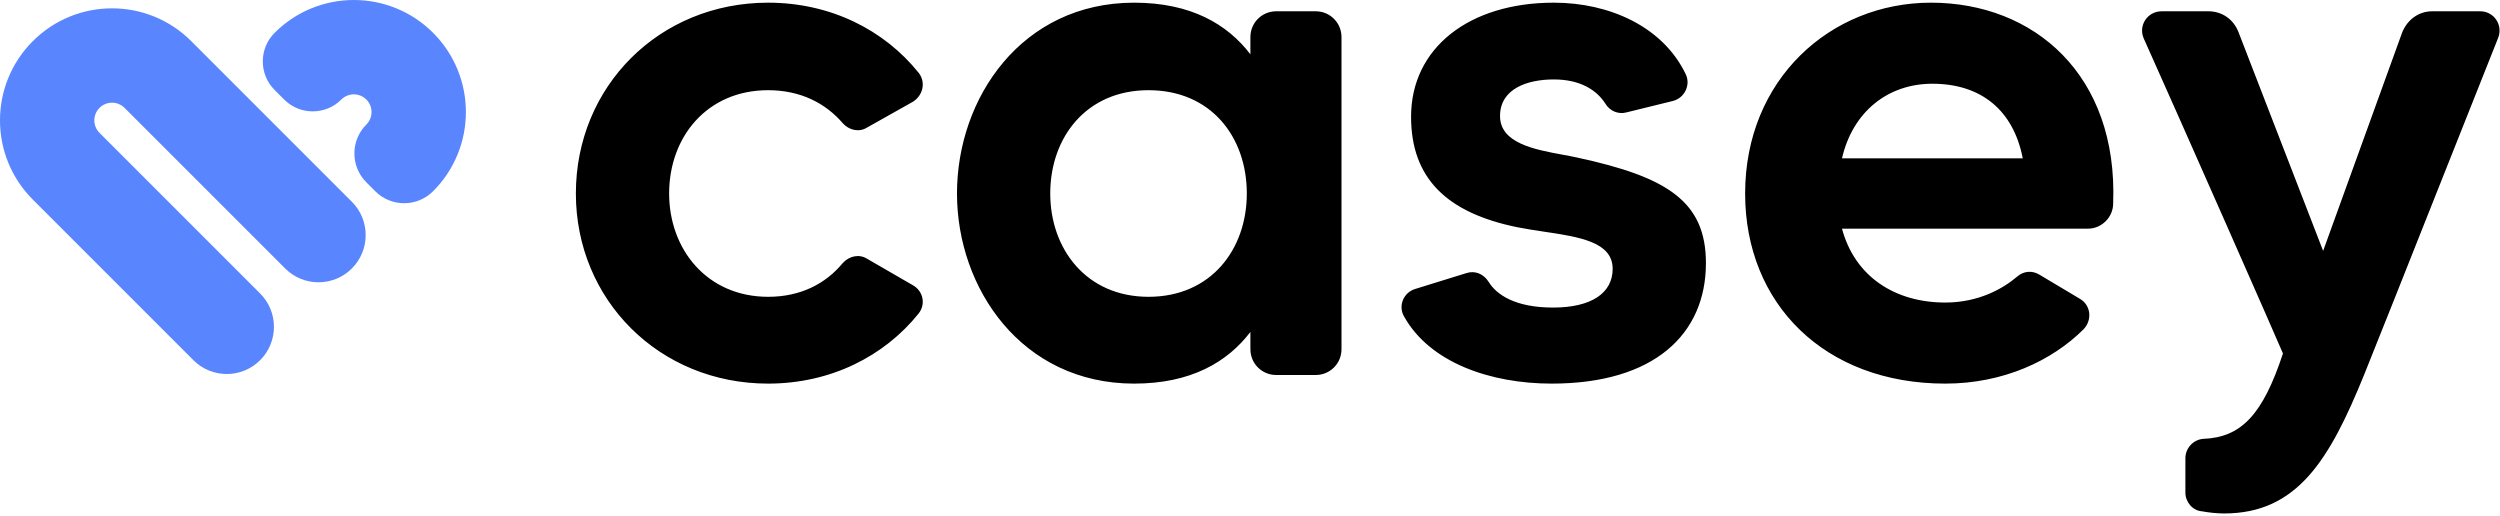 <svg width="460" height="95" viewBox="0 0 460 95" fill="none" xmlns="http://www.w3.org/2000/svg">
<path fill-rule="evenodd" clip-rule="evenodd" d="M67.41 22.916C64.474 25.852 64.474 30.613 67.41 33.549L69.052 35.19C71.988 38.127 76.749 38.127 79.685 35.19C87.735 27.14 87.735 14.088 79.685 6.038C71.635 -2.012 58.583 -2.012 50.533 6.038C47.627 8.944 47.627 13.655 50.533 16.561L52.285 18.313C55.191 21.218 59.902 21.218 62.807 18.313C64.079 17.042 66.139 17.042 67.41 18.313C68.681 19.584 68.681 21.645 67.41 22.916ZM35.19 7.571C27.14 -0.479 14.088 -0.479 6.038 7.571C-2.013 15.621 -2.013 28.673 6.038 36.724L35.589 66.275C38.979 69.665 44.474 69.665 47.864 66.275C51.254 62.886 51.254 57.39 47.864 54.001L18.312 24.449C17.041 23.178 17.041 21.117 18.312 19.846C19.583 18.575 21.644 18.575 22.915 19.846L52.467 49.398C55.856 52.787 61.352 52.787 64.742 49.398C68.131 46.008 68.131 40.513 64.742 37.123L35.19 7.571Z" fill="#5985FE"/>
<path fill-rule="evenodd" clip-rule="evenodd" d="M155.064 48.408C151.896 52.236 147.276 54.612 141.336 54.612C130.116 54.612 123.12 45.9 123.12 35.604C123.12 25.176 130.116 16.596 141.336 16.596C147.276 16.596 151.896 18.972 155.064 22.668C156.252 23.988 158.1 24.384 159.552 23.46L168 18.708C169.848 17.52 170.376 15.144 169.056 13.428C162.72 5.508 152.82 0.492 141.336 0.492C121.272 0.492 105.96 15.936 105.96 35.604C105.96 55.14 121.272 70.584 141.336 70.584C152.82 70.584 162.72 65.568 169.056 57.648C170.376 55.932 169.848 53.556 168 52.5L159.552 47.616C158.1 46.692 156.252 47.088 155.064 48.408ZM230.073 6.828C230.073 4.188 232.185 2.076 234.825 2.076H242.085C244.725 2.076 246.837 4.188 246.837 6.828V64.248C246.837 66.888 244.725 69 242.085 69H234.825C232.185 69 230.073 66.888 230.073 64.248V61.08C225.849 66.624 219.117 70.584 208.689 70.584C187.965 70.584 176.085 53.028 176.085 35.604C176.085 18.048 187.965 0.492 208.689 0.492C219.117 0.492 225.849 4.452 230.073 9.996V6.828ZM211.329 54.612C222.813 54.612 229.413 45.9 229.413 35.604C229.413 25.176 222.813 16.596 211.329 16.596C199.845 16.596 193.245 25.308 193.245 35.604C193.245 45.768 199.845 54.612 211.329 54.612ZM313.89 48.408C313.89 37.056 306.762 32.568 290.262 29.004C289.419 28.815 288.483 28.642 287.504 28.461C282.346 27.51 276.006 26.34 276.006 21.348C276.006 16.332 281.022 14.616 285.906 14.616C290.79 14.616 293.826 16.596 295.41 19.104C296.202 20.424 297.786 21.084 299.238 20.688L307.818 18.576C309.93 18.048 311.118 15.672 310.194 13.692C305.97 4.848 296.07 0.492 285.906 0.492C270.33 0.492 259.638 8.808 259.638 21.48C259.638 32.832 266.238 39.168 279.174 41.808C280.776 42.129 282.449 42.379 284.098 42.626C290.598 43.598 296.73 44.515 296.73 49.464C296.73 53.952 292.77 56.592 285.774 56.592C278.778 56.592 275.346 54.216 273.894 51.84C272.97 50.388 271.386 49.728 269.802 50.256L260.43 53.16C258.186 53.82 257.262 56.328 258.318 58.176C263.07 66.756 274.29 70.584 285.51 70.584C304.386 70.584 313.89 61.476 313.89 48.408ZM355.292 0.492C374.3 0.492 389.744 13.824 388.82 37.452C388.82 39.96 386.708 42.072 384.201 42.072H338.924C341.3 50.916 348.692 55.668 357.932 55.668C364.004 55.668 368.492 53.16 371.133 50.916C372.32 49.86 373.905 49.728 375.224 50.52L382.748 55.008C384.728 56.196 384.992 58.836 383.409 60.552C377.6 66.36 368.624 70.584 357.932 70.584C335.756 70.584 321.104 55.932 321.104 35.604C321.104 14.616 336.812 0.492 355.292 0.492ZM372.188 29.136C370.473 20.292 364.533 15.408 355.556 15.408C347.372 15.408 340.904 20.556 338.924 29.136H372.188ZM441.976 6.036C442.9 3.66 445.012 2.076 447.52 2.076H456.364C458.872 2.076 460.588 4.584 459.664 6.96C457.301 12.867 453.093 23.471 448.775 34.351L448.772 34.359C442.959 49.008 436.949 64.153 434.98 69C428.644 84.576 422.704 94.476 409.24 94.476C408.052 94.476 406.6 94.344 405.148 94.08C403.432 93.948 402.112 92.364 402.112 90.648V84.312C402.112 82.464 403.564 80.88 405.412 80.748C412.408 80.484 416.368 76.26 420.064 65.04C419.14 62.796 400.924 21.48 394.456 7.092C393.4 4.716 395.116 2.076 397.756 2.076H406.336C408.844 2.076 410.956 3.528 411.88 5.904L427.456 46.164L441.976 6.036Z" fill="black"/>
</svg>
